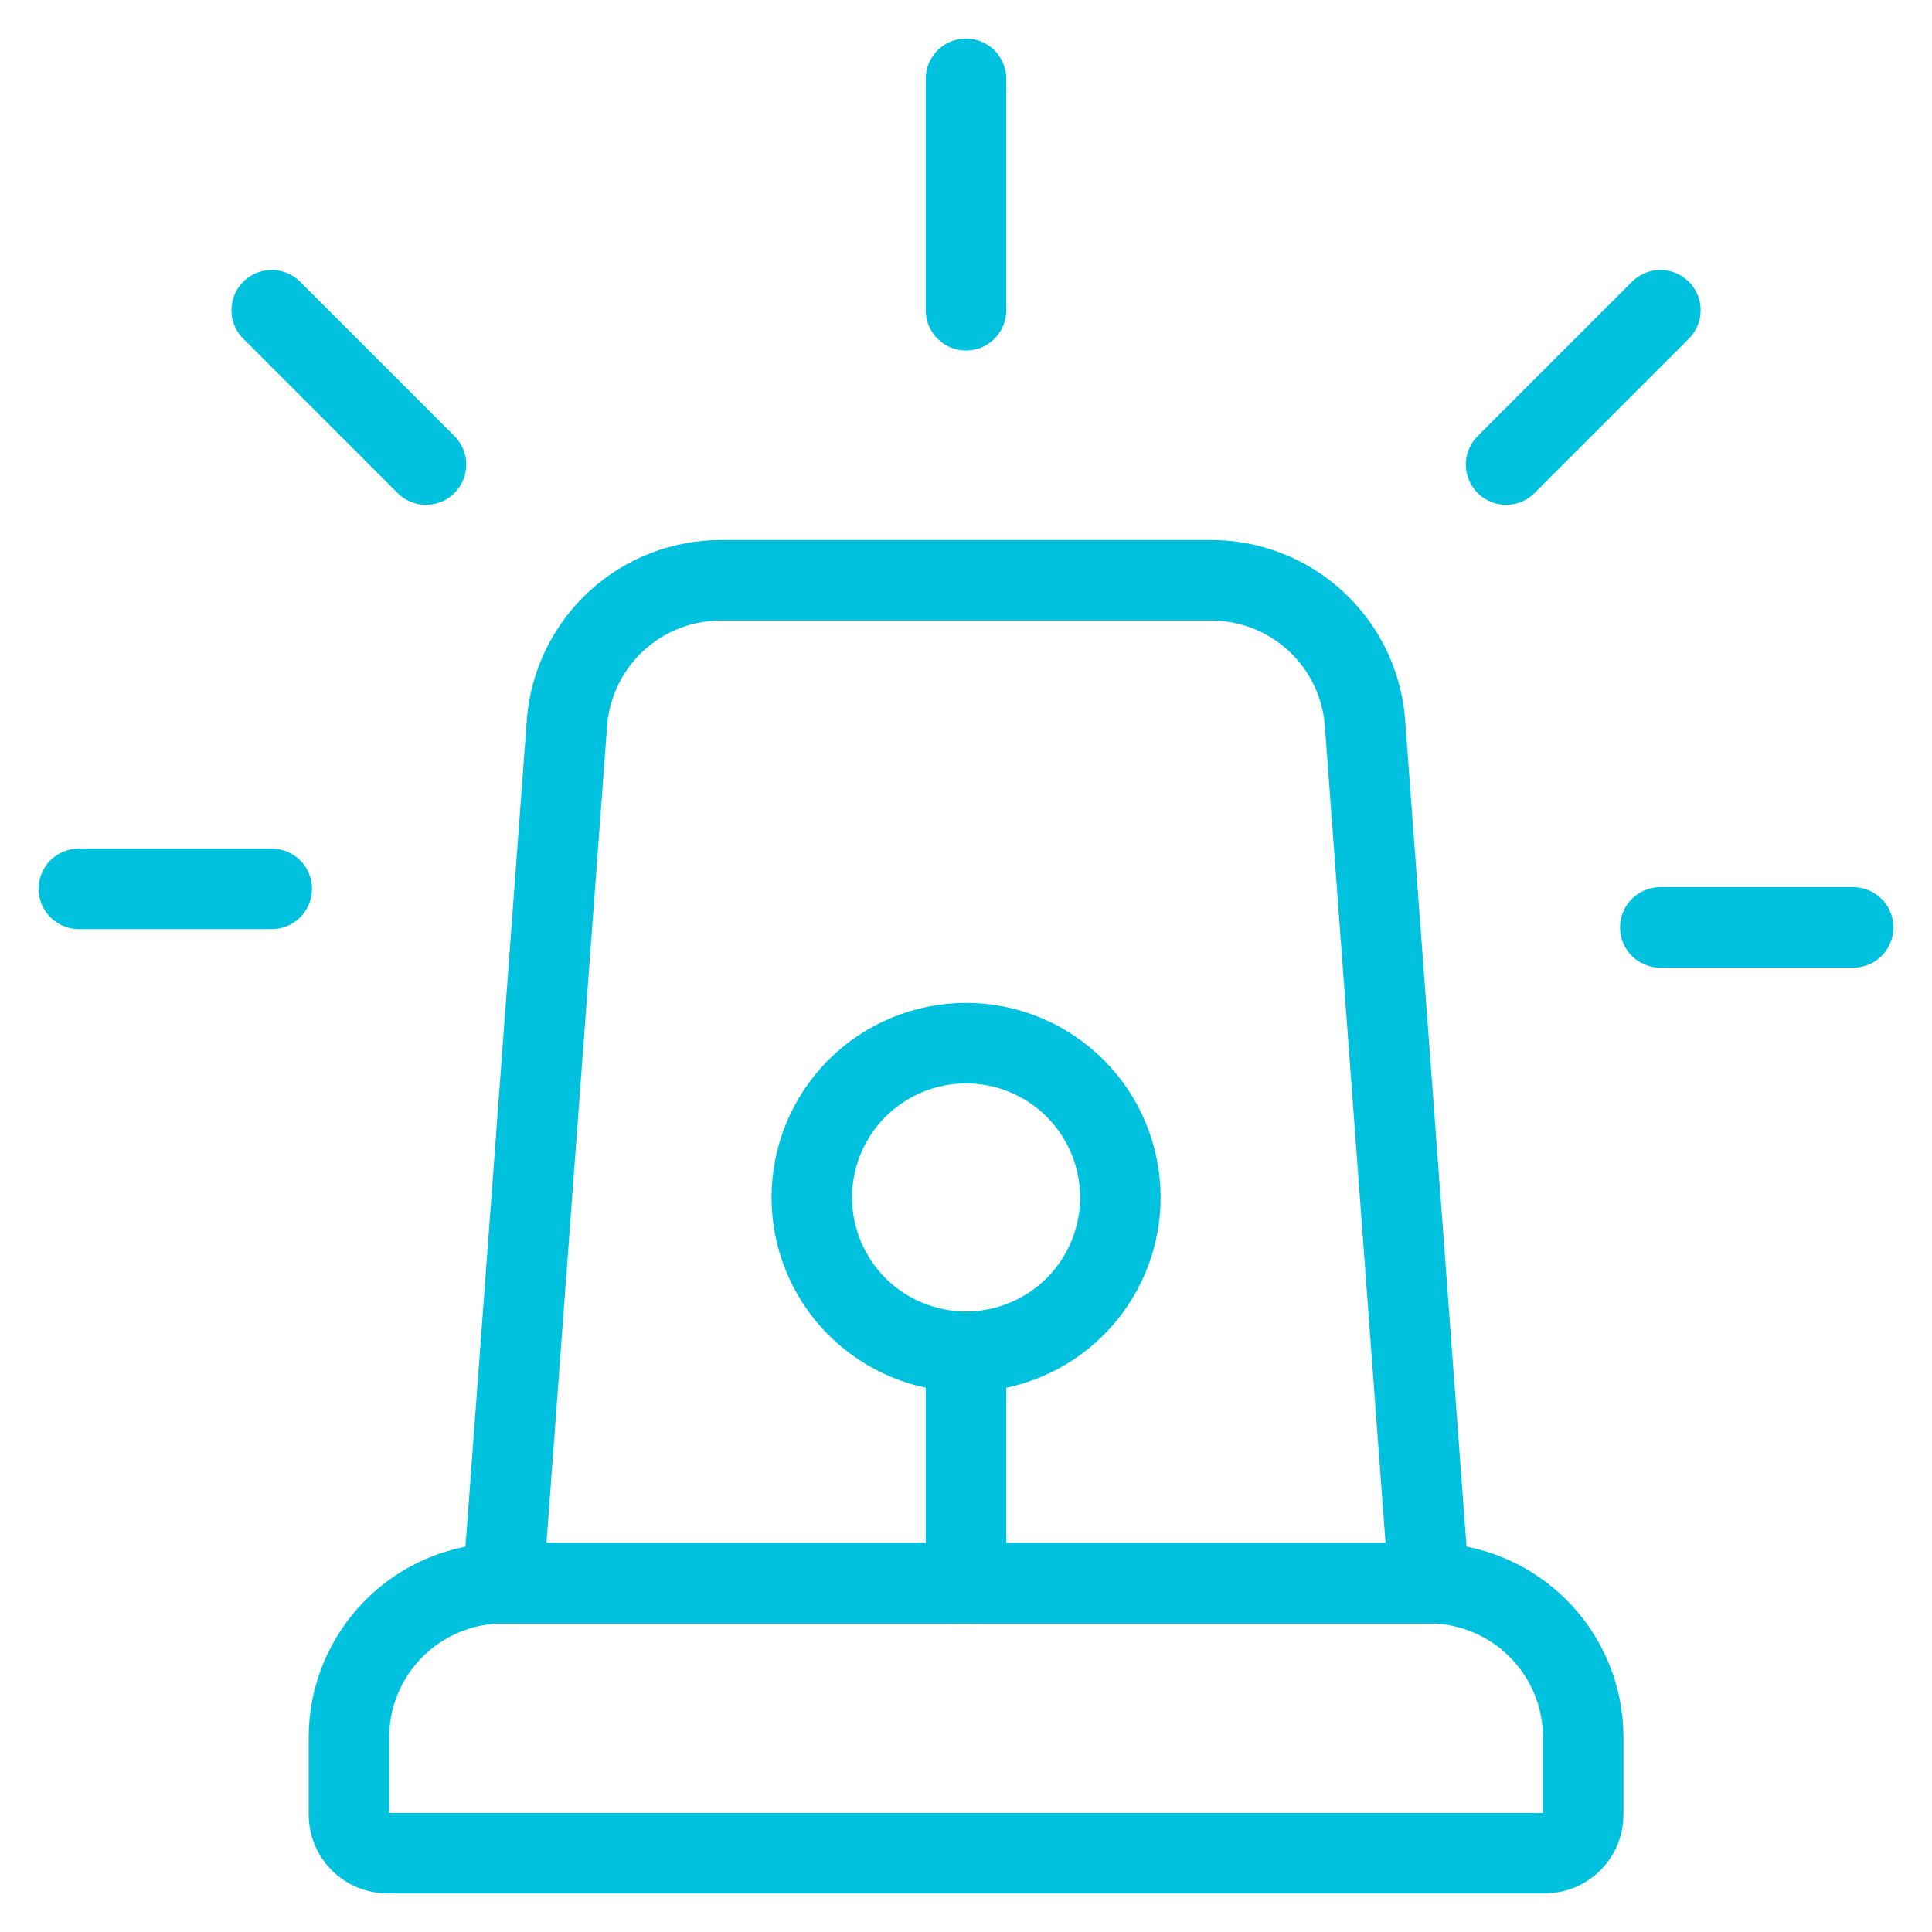 <svg width="60" height="60" viewBox="0 0 60 60" fill="none" xmlns="http://www.w3.org/2000/svg">
<path d="M15.628 49.167H44.378C45.648 49.167 46.867 49.672 47.766 50.57C48.664 51.469 49.169 52.688 49.169 53.958V56.354C49.169 56.672 49.043 56.977 48.818 57.201C48.594 57.426 48.289 57.552 47.971 57.552H12.034C11.716 57.552 11.412 57.426 11.187 57.201C10.962 56.977 10.836 56.672 10.836 56.354V53.958C10.836 52.688 11.341 51.469 12.239 50.57C13.138 49.672 14.357 49.167 15.628 49.167Z" stroke="#00C1DE" stroke-width="2.5" stroke-linecap="round" stroke-linejoin="round"/>
<path d="M37.595 18.021H22.405C21.206 18.016 20.048 18.461 19.161 19.268C18.274 20.076 17.721 21.187 17.613 22.381L15.625 49.167H44.375L42.386 22.381C42.279 21.187 41.726 20.076 40.839 19.268C39.952 18.461 38.794 18.016 37.595 18.021Z" stroke="#00C1DE" stroke-width="2.5" stroke-linecap="round" stroke-linejoin="round"/>
<path d="M51.562 28.802H57.552" stroke="#00C1DE" stroke-width="2.5" stroke-linecap="round" stroke-linejoin="round"/>
<path d="M46.773 14.427L51.565 9.635" stroke="#00C1DE" stroke-width="2.5" stroke-linecap="round" stroke-linejoin="round"/>
<path d="M8.439 27.604H2.449" stroke="#00C1DE" stroke-width="2.5" stroke-linecap="round" stroke-linejoin="round"/>
<path d="M13.229 14.427L8.438 9.635" stroke="#00C1DE" stroke-width="2.5" stroke-linecap="round" stroke-linejoin="round"/>
<path d="M30 9.635V2.448" stroke="#00C1DE" stroke-width="2.5" stroke-linecap="round" stroke-linejoin="round"/>
<path d="M30 49.167V41.979" stroke="#00C1DE" stroke-width="2.5" stroke-linecap="round" stroke-linejoin="round"/>
<path d="M25.211 37.188C25.211 38.458 25.716 39.677 26.614 40.576C27.513 41.474 28.732 41.979 30.003 41.979C31.273 41.979 32.492 41.474 33.391 40.576C34.289 39.677 34.794 38.458 34.794 37.188C34.794 35.917 34.289 34.698 33.391 33.799C32.492 32.901 31.273 32.396 30.003 32.396C28.732 32.396 27.513 32.901 26.614 33.799C25.716 34.698 25.211 35.917 25.211 37.188Z" stroke="#00C1DE" stroke-width="2.5" stroke-linecap="round" stroke-linejoin="round"/>
</svg>
